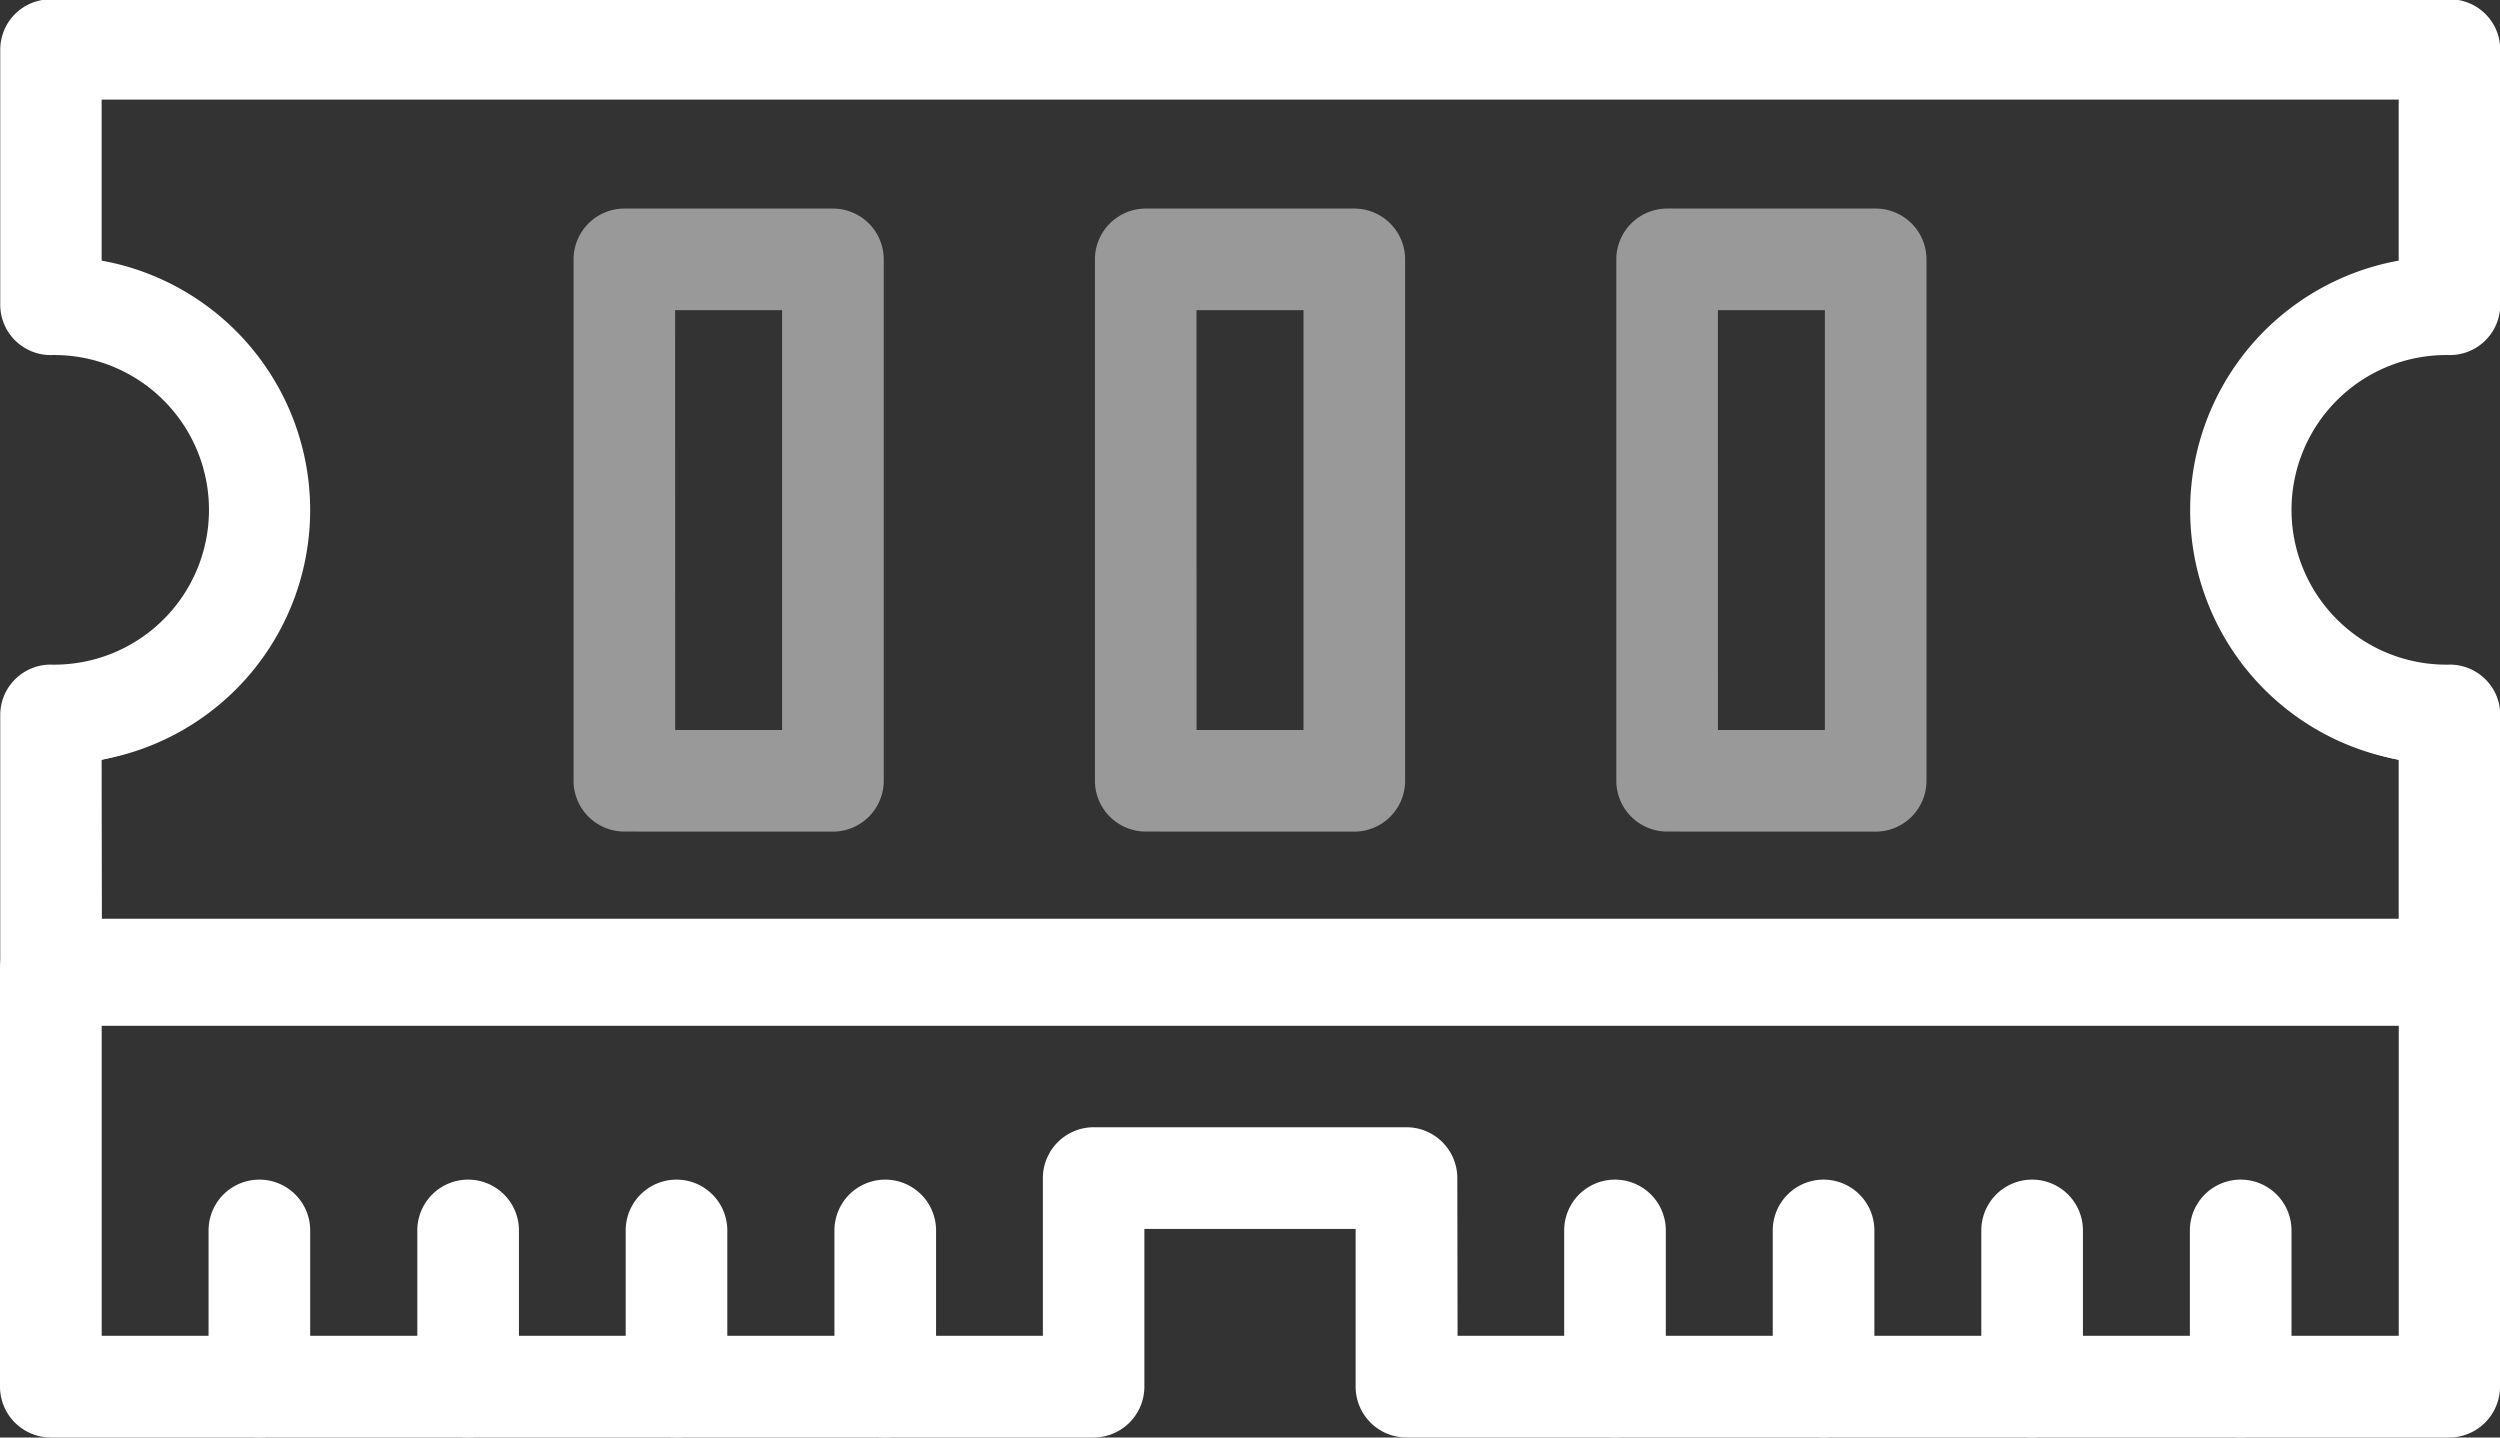 <svg xmlns="http://www.w3.org/2000/svg" id="Group_3978" data-name="Group 3978" width="40" height="23" viewBox="0 0 40 23"><rect x="0" y="0" width="40" height="23" fill="#333333" stroke="none"/><path id="Union_10" data-name="Union 10" d="M.813,9.968A.814.814,0,0,1,0,9.156V.813A.814.814,0,0,1,.813,0H4.15a.814.814,0,0,1,.813.813V9.156a.814.814,0,0,1-.813.813Zm.813-1.625H3.337V1.625H1.625Z" transform="translate(9.177 3.337)" fill="#fff" opacity="0.5"></path><path id="Union_11" data-name="Union 11" d="M.813,9.968A.814.814,0,0,1,0,9.156V.813A.814.814,0,0,1,.813,0H4.15a.814.814,0,0,1,.813.813V9.156a.814.814,0,0,1-.813.813Zm.813-1.625H3.337V1.625H1.625Z" transform="translate(17.519 3.337)" fill="#fff" opacity="0.5"></path><path id="Union_12" data-name="Union 12" d="M.813,9.968A.814.814,0,0,1,0,9.156V.813A.814.814,0,0,1,.813,0H4.15a.814.814,0,0,1,.813.813V9.156a.814.814,0,0,1-.813.813Zm.813-1.625H3.337V1.625H1.625Z" transform="translate(25.861 3.337)" fill="#fff" opacity="0.5"></path><path id="Path_2437" data-name="Path 2437" d="M129.742,146.335H91.368a.584.584,0,0,1-.584-.584V141.58a.584.584,0,0,1,.584-.584,2.753,2.753,0,0,0,0-5.506.584.584,0,0,1-.584-.584v-4.171a.584.584,0,0,1,.584-.584h38.374a.584.584,0,0,1,.584.584v4.171a.584.584,0,0,1-.584.584,2.753,2.753,0,1,0,0,5.506.584.584,0,0,1,.584.584v4.171A.584.584,0,0,1,129.742,146.335Zm-37.791-1.168h37.206v-3.047a3.921,3.921,0,0,1,0-7.755v-3.047H91.951v3.047a3.921,3.921,0,0,1,0,7.755Z" transform="translate(-90.555 -129.922)" fill="#fff"></path><path id="Path_2437_-_Outline" data-name="Path 2437 - Outline" d="M126.971,143.477H88.6a.806.806,0,0,1-.813-.8v-4.092a.806.806,0,0,1,.813-.8,2.477,2.477,0,1,0,0-4.953.806.806,0,0,1-.813-.8v-4.092a.806.806,0,0,1,.813-.8h38.374a.806.806,0,0,1,.813.8v4.092a.806.806,0,0,1-.813.8,2.477,2.477,0,1,0,0,4.953.806.806,0,0,1,.813.8v4.092A.806.806,0,0,1,126.971,143.477ZM88.6,127.6a.352.352,0,0,0-.355.348v4.092a.352.352,0,0,0,.355.348,2.926,2.926,0,1,1,0,5.85.352.352,0,0,0-.355.348v4.092a.352.352,0,0,0,.355.348h38.374a.352.352,0,0,0,.355-.348v-4.092a.352.352,0,0,0-.355-.348,2.926,2.926,0,1,1,0-5.85.352.352,0,0,0,.355-.348v-4.092a.352.352,0,0,0-.355-.348Zm38.019,14.731H88.951v-3.407l.195-.029a3.613,3.613,0,0,0,0-7.164l-.195-.029V128.3h37.664V131.7l-.195.029a3.613,3.613,0,0,0,0,7.164l.195.029Zm-37.206-.449h36.749v-2.576a4.057,4.057,0,0,1,0-7.985v-2.576H89.409v2.576a4.057,4.057,0,0,1,0,7.985Z" transform="translate(-87.783 -127.151)" fill="#fff"></path><path id="Path_2438" data-name="Path 2438" d="M129.738,334.869H113.053a.584.584,0,0,1-.584-.584v-2.753h-3.837v2.753a.584.584,0,0,1-.584.584H91.363a.584.584,0,0,1-.584-.584v-6.674a.584.584,0,0,1,.584-.584h38.374a.584.584,0,0,1,.584.584v6.674a.584.584,0,0,1-.584.584Zm-16.1-1.168h15.517V328.2H91.948V333.7h15.517v-2.753a.584.584,0,0,1,.584-.584h5.005a.584.584,0,0,1,.584.584Z" transform="translate(-90.551 -312.098)" fill="#fff"></path><path id="Path_2438_-_Outline" data-name="Path 2438 - Outline" d="M126.966,332.327H110.282a.814.814,0,0,1-.813-.813V328.99h-3.38v2.524a.814.814,0,0,1-.813.813H88.592a.814.814,0,0,1-.813-.813V324.84a.814.814,0,0,1,.813-.813h38.374a.814.814,0,0,1,.813.813v6.674A.814.814,0,0,1,126.966,332.327Zm-21.334-3.795h4.3v2.982a.356.356,0,0,0,.355.355h16.684a.356.356,0,0,0,.355-.355V324.84a.356.356,0,0,0-.355-.355H88.592a.356.356,0,0,0-.355.355v6.674a.356.356,0,0,0,.355.355h16.685a.356.356,0,0,0,.355-.355Zm20.98,2.627H110.637v-2.982a.356.356,0,0,0-.355-.355h-5.005a.356.356,0,0,0-.355.355v2.982H88.948V325.2h37.664ZM111.1,330.7h15.059v-5.048H89.406V330.7h15.059v-2.524a.814.814,0,0,1,.813-.813h5.005a.814.814,0,0,1,.813.813Z" transform="translate(-87.779 -309.327)" fill="#fff"></path><path id="Path_2439" data-name="Path 2439" d="M135.118,385.386a.584.584,0,0,1-.584-.584v-2.5a.584.584,0,1,1,1.168,0v2.5A.584.584,0,0,1,135.118,385.386Z" transform="translate(-130.968 -362.615)" fill="#fff"></path><path id="Path_2439_-_Outline" data-name="Path 2439 - Outline" d="M132.347,382.844a.814.814,0,0,1-.813-.813v-2.5a.813.813,0,1,1,1.626,0v2.5A.814.814,0,0,1,132.347,382.844Zm0-3.671a.356.356,0,0,0-.355.355v2.5a.355.355,0,1,0,.71,0v-2.5A.356.356,0,0,0,132.347,379.173Z" transform="translate(-128.197 -359.844)" fill="#fff"></path><path id="Path_2440" data-name="Path 2440" d="M178.868,385.386a.584.584,0,0,1-.584-.584v-2.5a.584.584,0,1,1,1.168,0v2.5A.584.584,0,0,1,178.868,385.386Z" transform="translate(-171.381 -362.615)" fill="#fff"></path><path id="Path_2440_-_Outline" data-name="Path 2440 - Outline" d="M176.1,382.844a.814.814,0,0,1-.813-.813v-2.5a.813.813,0,1,1,1.626,0v2.5A.814.814,0,0,1,176.1,382.844Zm0-3.671a.356.356,0,0,0-.355.355v2.5a.355.355,0,1,0,.71,0v-2.5A.356.356,0,0,0,176.1,379.173Z" transform="translate(-168.61 -359.844)" fill="#fff"></path><path id="Path_2441" data-name="Path 2441" d="M222.618,385.386a.584.584,0,0,1-.584-.584v-2.5a.584.584,0,1,1,1.168,0v2.5A.584.584,0,0,1,222.618,385.386Z" transform="translate(-211.794 -362.615)" fill="#fff"></path><path id="Path_2441_-_Outline" data-name="Path 2441 - Outline" d="M219.847,382.844a.814.814,0,0,1-.813-.813v-2.5a.813.813,0,1,1,1.626,0v2.5A.814.814,0,0,1,219.847,382.844Zm0-3.671a.356.356,0,0,0-.355.355v2.5a.355.355,0,1,0,.71,0v-2.5A.356.356,0,0,0,219.847,379.173Z" transform="translate(-209.023 -359.844)" fill="#fff"></path><path id="Path_2442" data-name="Path 2442" d="M266.368,385.386a.584.584,0,0,1-.584-.584v-2.5a.584.584,0,1,1,1.168,0v2.5A.584.584,0,0,1,266.368,385.386Z" transform="translate(-252.207 -362.615)" fill="#fff"></path><path id="Path_2442_-_Outline" data-name="Path 2442 - Outline" d="M263.6,382.844a.814.814,0,0,1-.813-.813v-2.5a.813.813,0,1,1,1.626,0v2.5A.814.814,0,0,1,263.6,382.844Zm0-3.671a.356.356,0,0,0-.355.355v2.5a.355.355,0,1,0,.71,0v-2.5A.356.356,0,0,0,263.6,379.173Z" transform="translate(-249.436 -359.844)" fill="#fff"></path><path id="Path_2443" data-name="Path 2443" d="M419.488,385.386a.584.584,0,0,1-.584-.584v-2.5a.584.584,0,1,1,1.168,0v2.5A.584.584,0,0,1,419.488,385.386Z" transform="translate(-393.648 -362.615)" fill="#fff"></path><path id="Path_2443_-_Outline" data-name="Path 2443 - Outline" d="M416.717,382.844a.814.814,0,0,1-.813-.813v-2.5a.813.813,0,1,1,1.626,0v2.5A.814.814,0,0,1,416.717,382.844Zm0-3.671a.356.356,0,0,0-.355.355v2.5a.355.355,0,1,0,.71,0v-2.5A.356.356,0,0,0,416.717,379.173Z" transform="translate(-390.877 -359.844)" fill="#fff"></path><path id="Path_2444" data-name="Path 2444" d="M463.238,385.386a.584.584,0,0,1-.584-.584v-2.5a.584.584,0,1,1,1.168,0v2.5A.584.584,0,0,1,463.238,385.386Z" transform="translate(-434.061 -362.615)" fill="#fff"></path><path id="Path_2444_-_Outline" data-name="Path 2444 - Outline" d="M460.467,382.844a.814.814,0,0,1-.813-.813v-2.5a.813.813,0,1,1,1.626,0v2.5A.814.814,0,0,1,460.467,382.844Zm0-3.671a.356.356,0,0,0-.355.355v2.5a.355.355,0,0,0,.71,0v-2.5A.356.356,0,0,0,460.467,379.173Z" transform="translate(-431.29 -359.844)" fill="#fff"></path><path id="Path_2445" data-name="Path 2445" d="M506.988,385.386a.584.584,0,0,1-.584-.584v-2.5a.584.584,0,1,1,1.168,0v2.5A.584.584,0,0,1,506.988,385.386Z" transform="translate(-474.474 -362.615)" fill="#fff"></path><path id="Path_2445_-_Outline" data-name="Path 2445 - Outline" d="M504.217,382.844a.814.814,0,0,1-.813-.813v-2.5a.813.813,0,1,1,1.626,0v2.5A.814.814,0,0,1,504.217,382.844Zm0-3.671a.356.356,0,0,0-.355.355v2.5a.355.355,0,1,0,.71,0v-2.5A.356.356,0,0,0,504.217,379.173Z" transform="translate(-471.703 -359.844)" fill="#fff"></path><path id="Path_2446" data-name="Path 2446" d="M550.738,385.386a.584.584,0,0,1-.584-.584v-2.5a.584.584,0,1,1,1.168,0v2.5A.584.584,0,0,1,550.738,385.386Z" transform="translate(-514.887 -362.615)" fill="#fff"></path><path id="Path_2446_-_Outline" data-name="Path 2446 - Outline" d="M547.967,382.844a.814.814,0,0,1-.813-.813v-2.5a.813.813,0,1,1,1.626,0v2.5A.814.814,0,0,1,547.967,382.844Zm0-3.671a.355.355,0,0,0-.355.355v2.5a.355.355,0,1,0,.71,0v-2.5A.356.356,0,0,0,547.967,379.173Z" transform="translate(-512.116 -359.844)" fill="#fff"></path></svg>